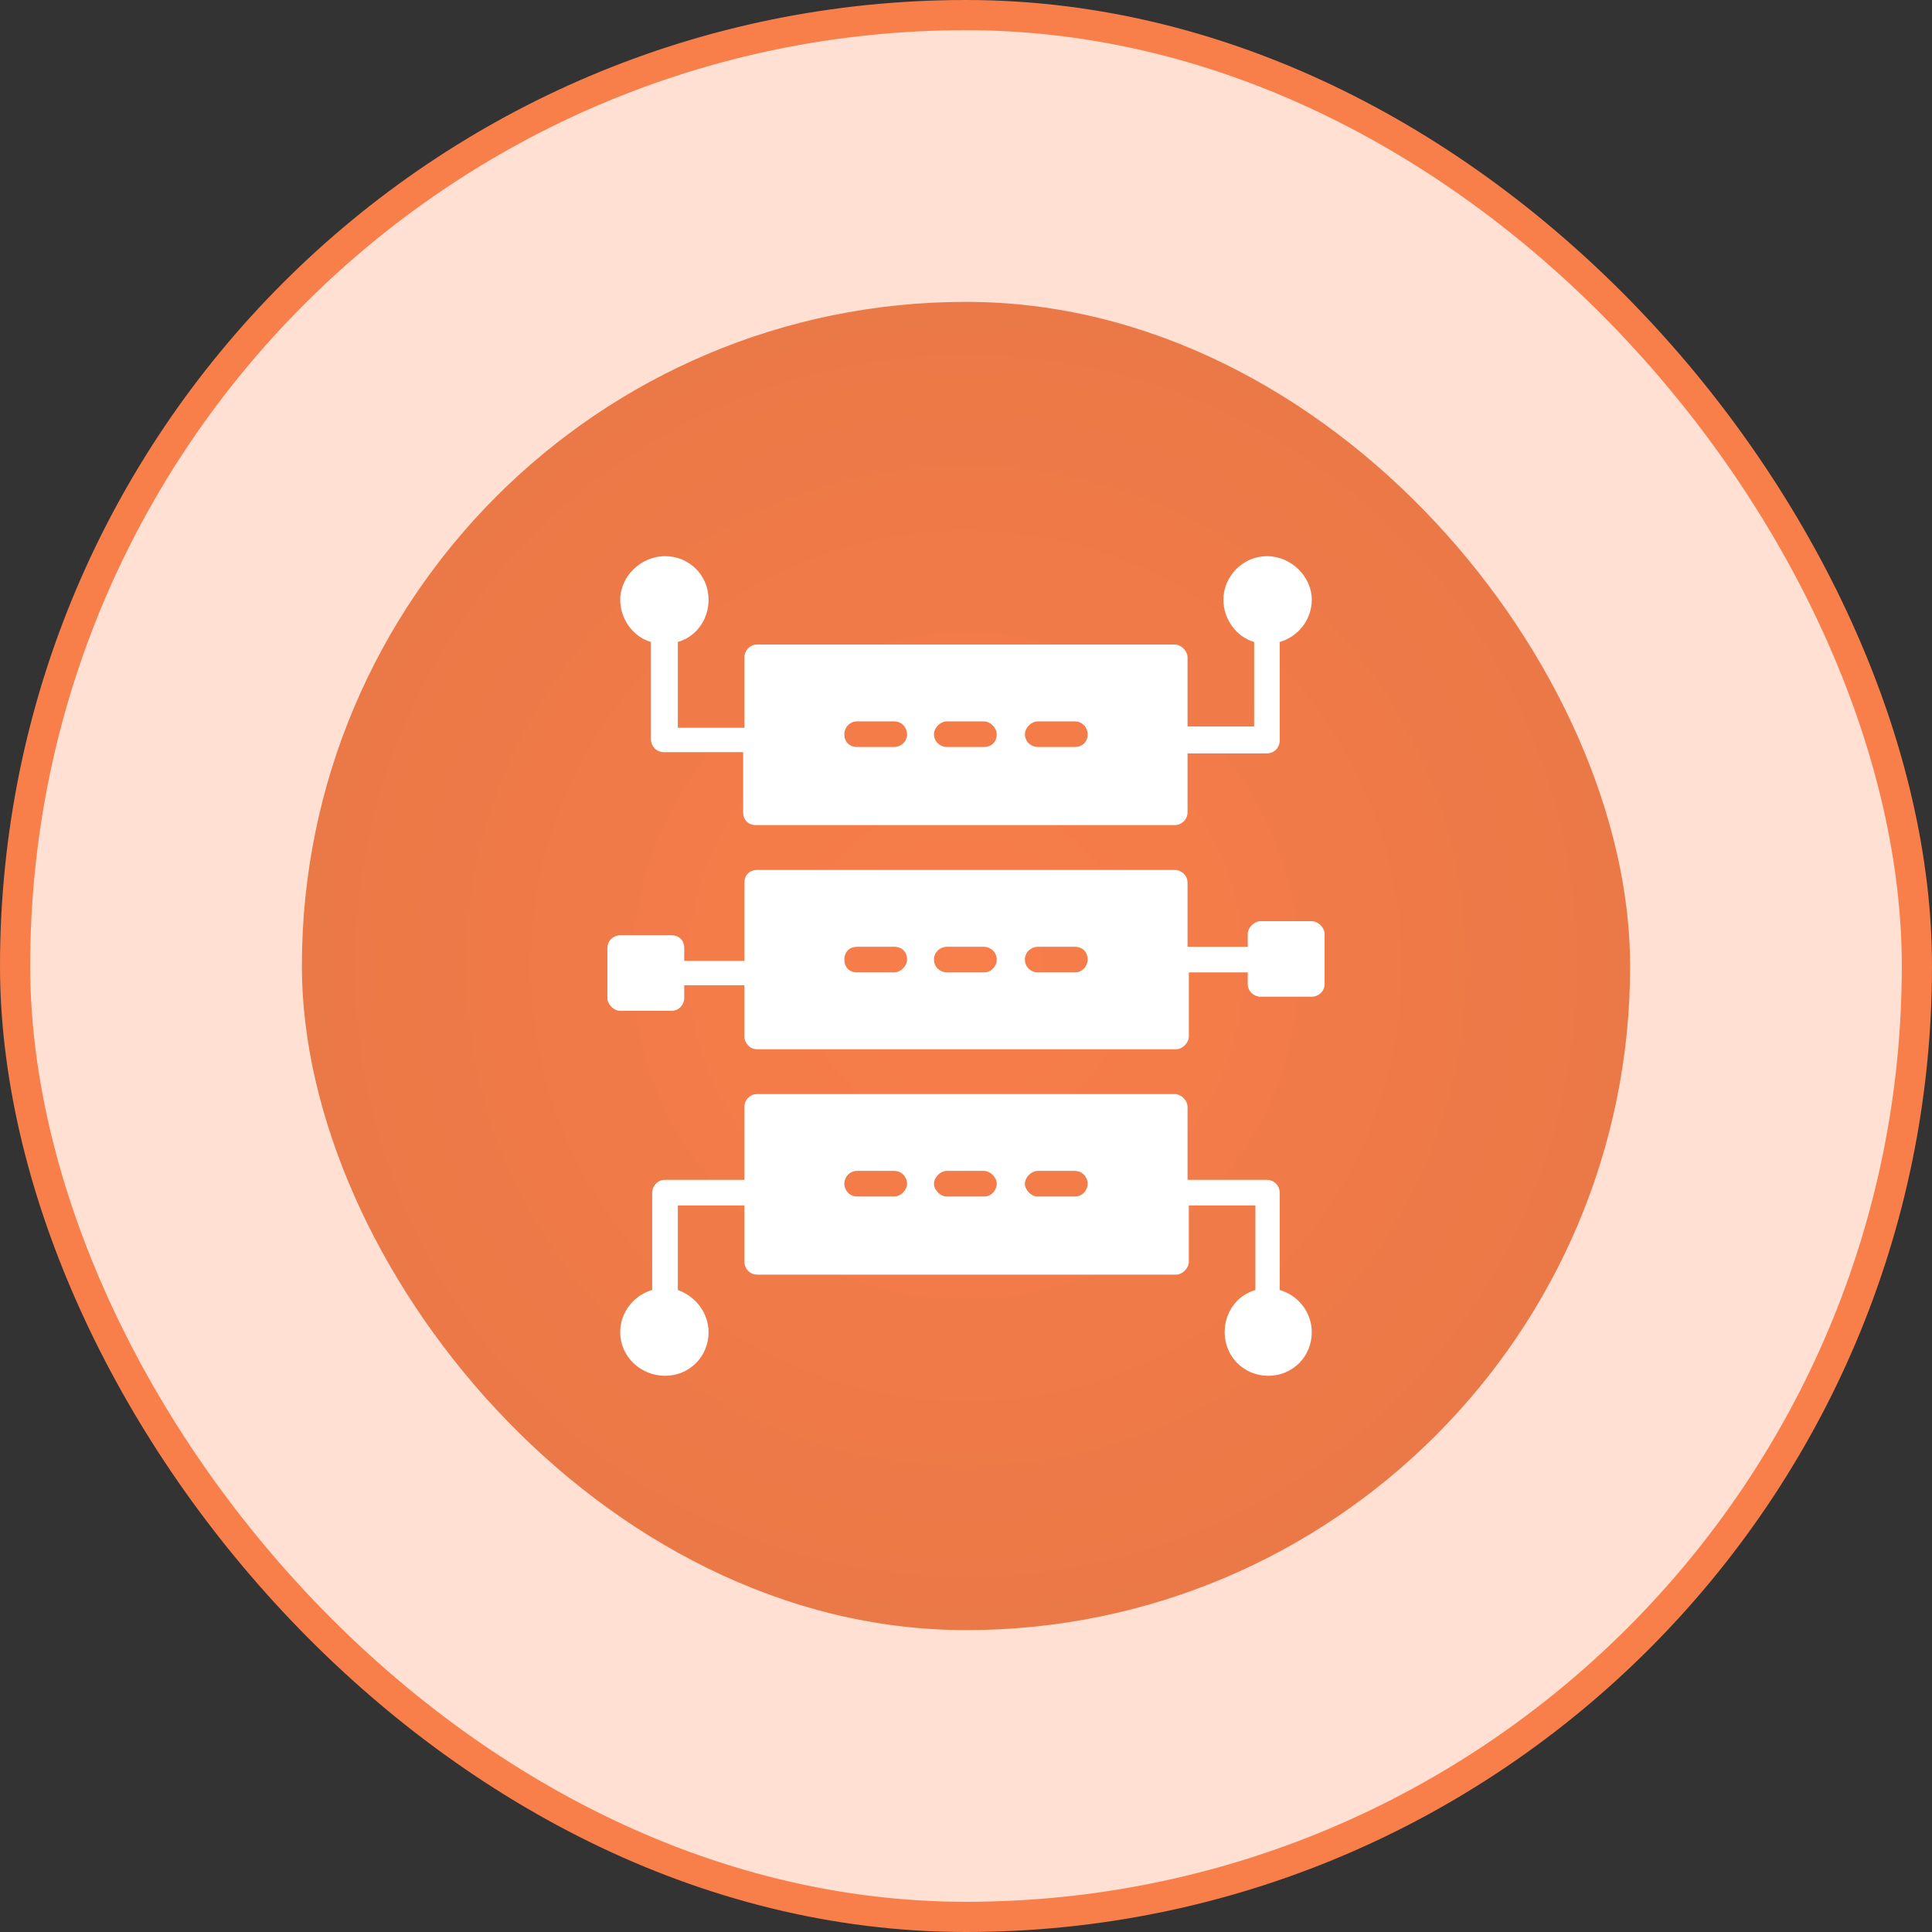 <svg width="64" height="64" viewBox="0 0 64 64" fill="none" xmlns="http://www.w3.org/2000/svg">
<rect x="0" y="0" width="64" height="64" fill="#333333" stroke="none"/>
<rect x="0.5" y="0.5" width="63" height="63" rx="31.5" fill="#FFE0D3"/>
<rect x="0.5" y="0.5" width="63" height="63" rx="31.5" stroke="#F87E4A"/>
<rect x="10" y="10" width="44" height="44" rx="22" fill="url(#paint0_radial_1887_46158)"/>
<path d="M43.454 30.515H41.758C41.545 30.515 41.333 30.727 41.333 30.94V31.364H39.339V29.243C39.339 28.988 39.127 28.818 38.915 28.818H25.085C24.83 28.818 24.66 28.988 24.66 29.243V31.831H22.666V31.406C22.666 31.152 22.497 30.982 22.242 30.982H20.545C20.333 30.982 20.121 31.152 20.121 31.406V33.061C20.121 33.273 20.333 33.485 20.545 33.485H22.242C22.497 33.485 22.666 33.273 22.666 33.061V32.636H24.66V34.334C24.66 34.546 24.83 34.758 25.085 34.758H38.958C39.17 34.758 39.382 34.546 39.382 34.334V32.212H41.333V32.594C41.333 32.849 41.545 33.018 41.758 33.018H43.454C43.666 33.018 43.879 32.849 43.879 32.594V30.94C43.879 30.727 43.666 30.515 43.454 30.515ZM29.624 32.212H28.394C28.139 32.212 27.97 32.043 27.97 31.788C27.97 31.534 28.139 31.364 28.394 31.364H29.624C29.879 31.364 30.048 31.534 30.048 31.788C30.048 32 29.836 32.212 29.624 32.212ZM32.594 32.212H31.363C31.151 32.212 30.939 32.043 30.939 31.788C30.939 31.534 31.151 31.364 31.363 31.364H32.594C32.806 31.364 33.018 31.534 33.018 31.788C33.018 32 32.848 32.212 32.594 32.212ZM35.606 32.212H34.376C34.163 32.212 33.951 32.043 33.951 31.788C33.951 31.534 34.163 31.364 34.376 31.364H35.606C35.861 31.364 36.03 31.534 36.03 31.788C36.03 32 35.861 32.212 35.606 32.212Z" fill="white"/>
<path d="M42.393 42.733V39.509C42.393 39.297 42.224 39.085 41.969 39.085H39.339V36.666C39.339 36.454 39.127 36.242 38.915 36.242H25.084C24.83 36.242 24.66 36.454 24.66 36.666V39.085H22.03C21.775 39.085 21.605 39.297 21.605 39.509V42.733C21.012 42.903 20.545 43.454 20.545 44.133C20.545 44.939 21.224 45.575 22.03 45.575C22.836 45.575 23.472 44.939 23.472 44.133C23.472 43.497 23.048 42.945 22.454 42.733V39.933H24.66V41.8C24.66 42.012 24.83 42.224 25.084 42.224H38.957C39.169 42.224 39.381 42.012 39.381 41.8V39.933H41.587V42.733C40.993 42.903 40.569 43.454 40.569 44.133C40.569 44.939 41.206 45.575 42.012 45.575C42.818 45.575 43.454 44.939 43.454 44.133C43.454 43.454 42.987 42.903 42.393 42.733ZM29.624 39.636H28.393C28.139 39.636 27.969 39.424 27.969 39.212C27.969 39 28.139 38.788 28.393 38.788H29.624C29.878 38.788 30.048 39 30.048 39.212C30.048 39.424 29.836 39.636 29.624 39.636ZM32.593 39.636H31.363C31.151 39.636 30.939 39.424 30.939 39.212C30.939 39 31.151 38.788 31.363 38.788H32.593C32.806 38.788 33.018 39 33.018 39.212C33.018 39.424 32.848 39.636 32.593 39.636ZM35.605 39.636H34.375C34.163 39.636 33.951 39.424 33.951 39.212C33.951 39 34.163 38.788 34.375 38.788H35.605C35.86 38.788 36.03 39 36.03 39.212C36.03 39.424 35.86 39.636 35.605 39.636Z" fill="white"/>
<path d="M41.969 18.424C41.163 18.424 40.527 19.103 40.527 19.866C40.527 20.503 40.951 21.097 41.545 21.266V24.066H39.339V21.775C39.339 21.563 39.127 21.351 38.915 21.351H25.084C24.83 21.351 24.66 21.563 24.66 21.775V24.109H22.454V21.266C23.048 21.097 23.472 20.545 23.472 19.866C23.472 19.06 22.836 18.424 22.03 18.424C21.224 18.424 20.545 19.103 20.545 19.866C20.545 20.503 20.969 21.097 21.563 21.266V24.491C21.563 24.703 21.733 24.915 21.987 24.915H24.618V26.909C24.618 27.163 24.787 27.333 25.042 27.333H38.915C39.127 27.333 39.339 27.163 39.339 26.909V24.957H41.969C42.224 24.957 42.393 24.745 42.393 24.533V21.266C42.987 21.097 43.454 20.545 43.454 19.866C43.454 19.103 42.775 18.424 41.969 18.424ZM29.624 24.745H28.393C28.139 24.745 27.969 24.575 27.969 24.321C27.969 24.109 28.139 23.897 28.393 23.897H29.624C29.878 23.897 30.048 24.109 30.048 24.321C30.048 24.575 29.836 24.745 29.624 24.745ZM32.593 24.745H31.363C31.151 24.745 30.939 24.575 30.939 24.321C30.939 24.109 31.151 23.897 31.363 23.897H32.593C32.806 23.897 33.018 24.109 33.018 24.321C33.018 24.575 32.848 24.745 32.593 24.745ZM35.605 24.745H34.375C34.163 24.745 33.951 24.575 33.951 24.321C33.951 24.109 34.163 23.897 34.375 23.897H35.605C35.86 23.897 36.03 24.109 36.03 24.321C36.03 24.575 35.86 24.745 35.605 24.745Z" fill="white"/>
<defs>
<radialGradient id="paint0_radial_1887_46158" cx="0" cy="0" r="1" gradientUnits="userSpaceOnUse" gradientTransform="translate(32 32) rotate(90) scale(22)">
<stop stop-color="#F87E4A"/>
<stop offset="1" stop-color="#EB7847"/>
</radialGradient>
</defs>
</svg>
